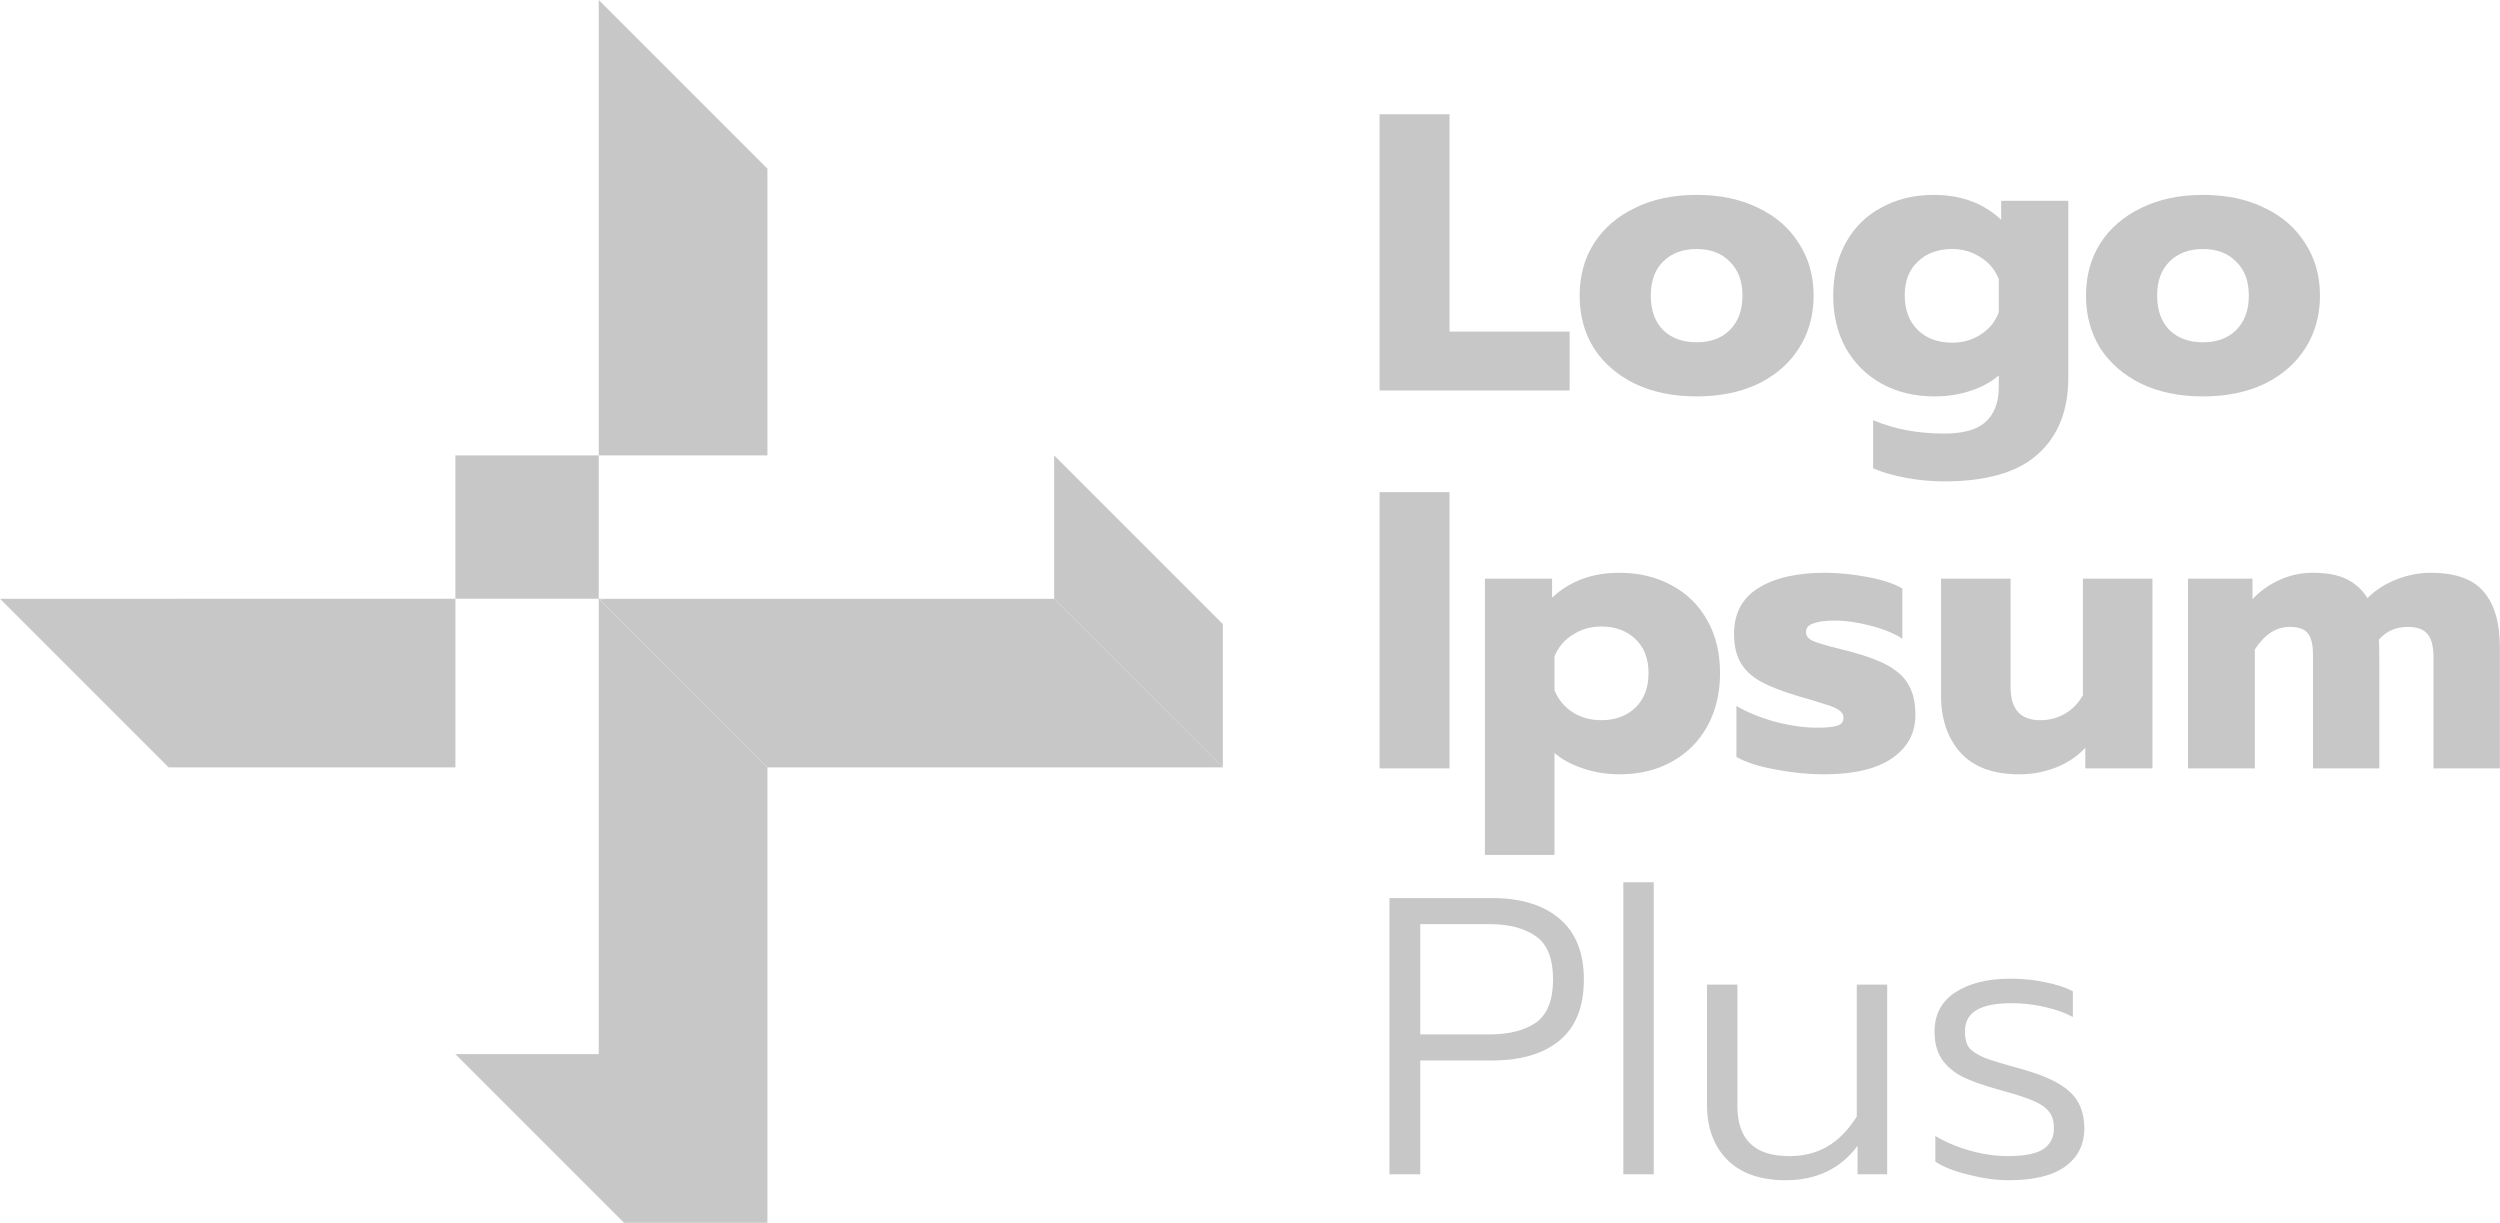 <svg width="92" height="45" viewBox="0 0 92 45" fill="none" xmlns="http://www.w3.org/2000/svg">
<path d="M22.076 22.076L22.275 22.035H38.793L45 28.241H28.241L22.076 22.076Z" fill="#C7C7C7"/>
<path d="M16.759 22.034L0 22.035L6.207 28.241H16.759L16.759 22.034Z" fill="#C7C7C7"/>
<path d="M50.768 4.205H53.342V12.203H57.762V14.37H50.768V4.205Z" fill="#C7C7C7"/>
<path d="M62.436 14.588C61.573 14.588 60.817 14.433 60.167 14.123C59.517 13.803 59.013 13.367 58.655 12.814C58.305 12.252 58.131 11.607 58.131 10.88C58.131 10.153 58.305 9.513 58.655 8.96C59.013 8.398 59.517 7.962 60.167 7.651C60.817 7.331 61.573 7.172 62.436 7.172C63.299 7.172 64.055 7.331 64.705 7.651C65.354 7.962 65.853 8.398 66.202 8.96C66.561 9.513 66.741 10.153 66.741 10.88C66.741 11.607 66.561 12.252 66.202 12.814C65.853 13.367 65.354 13.803 64.705 14.123C64.055 14.433 63.299 14.588 62.436 14.588ZM62.436 12.596C62.95 12.596 63.357 12.446 63.657 12.145C63.968 11.835 64.123 11.413 64.123 10.88C64.123 10.347 63.968 9.93 63.657 9.629C63.357 9.319 62.95 9.164 62.436 9.164C61.922 9.164 61.51 9.319 61.199 9.629C60.899 9.93 60.749 10.347 60.749 10.88C60.749 11.413 60.899 11.835 61.199 12.145C61.51 12.446 61.922 12.596 62.436 12.596Z" fill="#C7C7C7"/>
<path d="M71.548 17.715C71.083 17.715 70.613 17.671 70.137 17.584C69.672 17.497 69.27 17.38 68.931 17.235V15.461C69.696 15.79 70.569 15.955 71.548 15.955C72.256 15.955 72.765 15.81 73.075 15.519C73.395 15.228 73.555 14.802 73.555 14.239V13.817C73.274 14.06 72.925 14.249 72.508 14.385C72.101 14.52 71.664 14.588 71.199 14.588C70.463 14.588 69.813 14.433 69.251 14.123C68.688 13.813 68.247 13.376 67.927 12.814C67.617 12.252 67.462 11.607 67.462 10.88C67.462 10.143 67.617 9.493 67.927 8.931C68.238 8.369 68.674 7.937 69.236 7.637C69.798 7.327 70.443 7.172 71.17 7.172C72.169 7.172 72.993 7.477 73.643 8.088V7.39H76.114V13.89C76.114 15.102 75.742 16.043 74.995 16.712C74.258 17.38 73.109 17.715 71.548 17.715ZM71.839 12.61C72.237 12.61 72.59 12.509 72.901 12.305C73.211 12.101 73.429 11.83 73.555 11.491V10.269C73.419 9.93 73.196 9.663 72.886 9.469C72.576 9.266 72.227 9.164 71.839 9.164C71.316 9.164 70.894 9.319 70.574 9.629C70.254 9.93 70.094 10.342 70.094 10.865C70.094 11.399 70.254 11.825 70.574 12.145C70.894 12.455 71.316 12.61 71.839 12.61Z" fill="#C7C7C7"/>
<path d="M81.07 14.588C80.207 14.588 79.45 14.433 78.801 14.123C78.151 13.803 77.647 13.367 77.288 12.814C76.939 12.252 76.765 11.607 76.765 10.88C76.765 10.153 76.939 9.513 77.288 8.96C77.647 8.398 78.151 7.962 78.801 7.651C79.45 7.331 80.207 7.172 81.07 7.172C81.933 7.172 82.688 7.331 83.339 7.651C83.988 7.962 84.487 8.398 84.836 8.96C85.195 9.513 85.375 10.153 85.375 10.88C85.375 11.607 85.195 12.252 84.836 12.814C84.487 13.367 83.988 13.803 83.339 14.123C82.688 14.433 81.933 14.588 81.07 14.588ZM81.07 12.596C81.584 12.596 81.99 12.446 82.291 12.145C82.602 11.835 82.757 11.413 82.757 10.88C82.757 10.347 82.602 9.93 82.291 9.629C81.99 9.319 81.584 9.164 81.07 9.164C80.556 9.164 80.144 9.319 79.833 9.629C79.533 9.93 79.383 10.347 79.383 10.88C79.383 11.413 79.533 11.835 79.833 12.145C80.144 12.446 80.556 12.596 81.07 12.596Z" fill="#C7C7C7"/>
<path d="M50.768 18.111H53.342V28.277H50.768V18.111Z" fill="#C7C7C7"/>
<path d="M54.645 21.296H57.117V21.994C57.767 21.384 58.592 21.078 59.59 21.078C60.317 21.078 60.962 21.233 61.524 21.544C62.086 21.844 62.522 22.276 62.833 22.838C63.143 23.39 63.298 24.035 63.298 24.772C63.298 25.499 63.143 26.149 62.833 26.721C62.522 27.283 62.086 27.719 61.524 28.029C60.972 28.34 60.326 28.495 59.59 28.495C59.124 28.495 58.678 28.422 58.252 28.277C57.835 28.141 57.486 27.952 57.205 27.71V31.462H54.645V21.296ZM58.921 26.503C59.445 26.503 59.866 26.348 60.186 26.037C60.506 25.727 60.666 25.305 60.666 24.772C60.666 24.239 60.506 23.822 60.186 23.521C59.866 23.211 59.445 23.056 58.921 23.056C58.533 23.056 58.184 23.158 57.874 23.361C57.564 23.555 57.34 23.822 57.205 24.161V25.397C57.34 25.737 57.564 26.008 57.874 26.212C58.184 26.406 58.533 26.503 58.921 26.503Z" fill="#C7C7C7"/>
<path d="M67.114 28.495C66.552 28.495 65.965 28.437 65.353 28.32C64.743 28.214 64.258 28.059 63.9 27.855V25.979C64.296 26.212 64.772 26.406 65.325 26.561C65.888 26.706 66.401 26.779 66.867 26.779C67.206 26.779 67.454 26.755 67.609 26.706C67.763 26.658 67.841 26.561 67.841 26.415C67.841 26.299 67.787 26.207 67.68 26.139C67.584 26.061 67.4 25.984 67.129 25.906C66.867 25.819 66.561 25.727 66.212 25.63C65.621 25.456 65.154 25.276 64.816 25.092C64.477 24.908 64.225 24.675 64.059 24.394C63.895 24.113 63.812 23.759 63.812 23.332C63.812 22.576 64.108 22.014 64.7 21.645C65.3 21.267 66.121 21.078 67.156 21.078C67.66 21.078 68.189 21.131 68.743 21.238C69.305 21.345 69.727 21.485 70.007 21.66V23.507C69.716 23.313 69.329 23.153 68.844 23.027C68.368 22.901 67.924 22.838 67.505 22.838C67.177 22.838 66.919 22.872 66.736 22.94C66.552 22.998 66.46 23.105 66.46 23.26C66.46 23.405 66.552 23.517 66.736 23.594C66.919 23.672 67.249 23.769 67.725 23.885C68.034 23.962 68.165 23.996 68.118 23.987C68.737 24.151 69.218 24.336 69.556 24.539C69.895 24.743 70.133 24.985 70.269 25.267C70.415 25.538 70.487 25.887 70.487 26.314C70.487 26.983 70.197 27.516 69.615 27.913C69.043 28.301 68.209 28.495 67.114 28.495Z" fill="#C7C7C7"/>
<path d="M74.31 28.495C73.35 28.495 72.628 28.228 72.143 27.695C71.668 27.162 71.43 26.459 71.43 25.587V21.296H73.99V25.296C73.99 26.1 74.354 26.503 75.08 26.503C75.41 26.503 75.711 26.425 75.982 26.27C76.254 26.115 76.476 25.887 76.651 25.587V21.296H79.21V28.277H76.739V27.521C76.438 27.841 76.074 28.083 75.648 28.248C75.221 28.413 74.775 28.495 74.31 28.495Z" fill="#C7C7C7"/>
<path d="M80.52 21.296H82.891V22.052C83.181 21.742 83.516 21.505 83.894 21.34C84.272 21.165 84.675 21.078 85.102 21.078C85.626 21.078 86.043 21.156 86.353 21.311C86.672 21.466 86.928 21.699 87.123 22.009C87.413 21.718 87.767 21.49 88.184 21.325C88.602 21.161 89.023 21.078 89.45 21.078C90.371 21.078 91.025 21.316 91.413 21.791C91.802 22.256 91.996 22.93 91.996 23.812V28.277H89.552V24.176C89.552 23.788 89.478 23.507 89.334 23.332C89.189 23.158 88.945 23.07 88.606 23.07C88.171 23.07 87.817 23.226 87.544 23.536C87.555 23.701 87.559 23.953 87.559 24.292V28.277H85.117V24.074C85.117 23.715 85.052 23.458 84.927 23.303C84.802 23.148 84.578 23.07 84.258 23.07C83.763 23.07 83.337 23.347 82.978 23.899V28.277H80.52V21.296Z" fill="#C7C7C7"/>
<path d="M22.275 22.035L22.076 22.077L28.241 28.241V45H22.965L16.758 38.793H22.034V22.034H16.758V16.759H22.034V0L28.241 6.207V16.759L22.034 16.759V22.034L22.275 22.035Z" fill="#C7C7C7"/>
<path d="M38.793 22.034L45 28.241V22.965L38.793 16.759V22.034Z" fill="#C7C7C7"/>
<path d="M51.131 33.048H54.898C55.964 33.048 56.793 33.301 57.385 33.805C57.985 34.309 58.286 35.055 58.286 36.044C58.286 37.043 57.99 37.789 57.399 38.284C56.807 38.778 55.974 39.026 54.898 39.026H52.266V43.214H51.131V33.048ZM54.811 38.066C55.538 38.066 56.11 37.92 56.527 37.63C56.944 37.329 57.152 36.801 57.152 36.044C57.152 35.278 56.944 34.75 56.527 34.459C56.11 34.159 55.538 34.008 54.811 34.008H52.266V38.066H54.811Z" fill="#C7C7C7"/>
<path d="M59.738 32.467H60.858V43.214H59.738V32.467Z" fill="#C7C7C7"/>
<path d="M65.712 43.432C64.781 43.432 64.063 43.18 63.559 42.676C63.064 42.172 62.818 41.498 62.818 40.654V36.233H63.937V40.713C63.937 41.934 64.572 42.545 65.842 42.545C66.376 42.545 66.841 42.429 67.239 42.196C67.645 41.963 68.009 41.595 68.329 41.091V36.233H69.449V43.214H68.358V42.167C67.728 43.01 66.846 43.432 65.712 43.432Z" fill="#C7C7C7"/>
<path d="M73.911 43.432C73.455 43.432 72.965 43.364 72.442 43.228C71.918 43.102 71.511 42.943 71.22 42.748V41.803C71.589 42.026 72.011 42.206 72.486 42.341C72.97 42.477 73.435 42.545 73.882 42.545C74.483 42.545 74.914 42.462 75.176 42.298C75.448 42.123 75.583 41.866 75.583 41.527C75.583 41.265 75.525 41.062 75.409 40.916C75.292 40.761 75.099 40.625 74.827 40.509C74.556 40.393 74.134 40.257 73.562 40.102C72.999 39.947 72.549 39.787 72.21 39.622C71.88 39.447 71.628 39.229 71.453 38.967C71.278 38.706 71.192 38.371 71.192 37.964C71.192 37.334 71.443 36.854 71.947 36.524C72.461 36.185 73.14 36.015 73.983 36.015C74.439 36.015 74.866 36.059 75.263 36.146C75.67 36.224 76.01 36.335 76.281 36.481V37.426C76 37.271 75.661 37.15 75.263 37.062C74.866 36.965 74.453 36.917 74.027 36.917C73.465 36.917 73.038 36.999 72.747 37.164C72.456 37.329 72.311 37.596 72.311 37.964C72.311 38.216 72.36 38.41 72.456 38.546C72.563 38.681 72.752 38.807 73.024 38.924C73.305 39.031 73.751 39.166 74.362 39.331C75.234 39.573 75.84 39.859 76.179 40.189C76.528 40.509 76.703 40.955 76.703 41.527C76.703 42.118 76.471 42.584 76.005 42.923C75.549 43.262 74.851 43.432 73.911 43.432Z" fill="#C7C7C7"/>
</svg>
